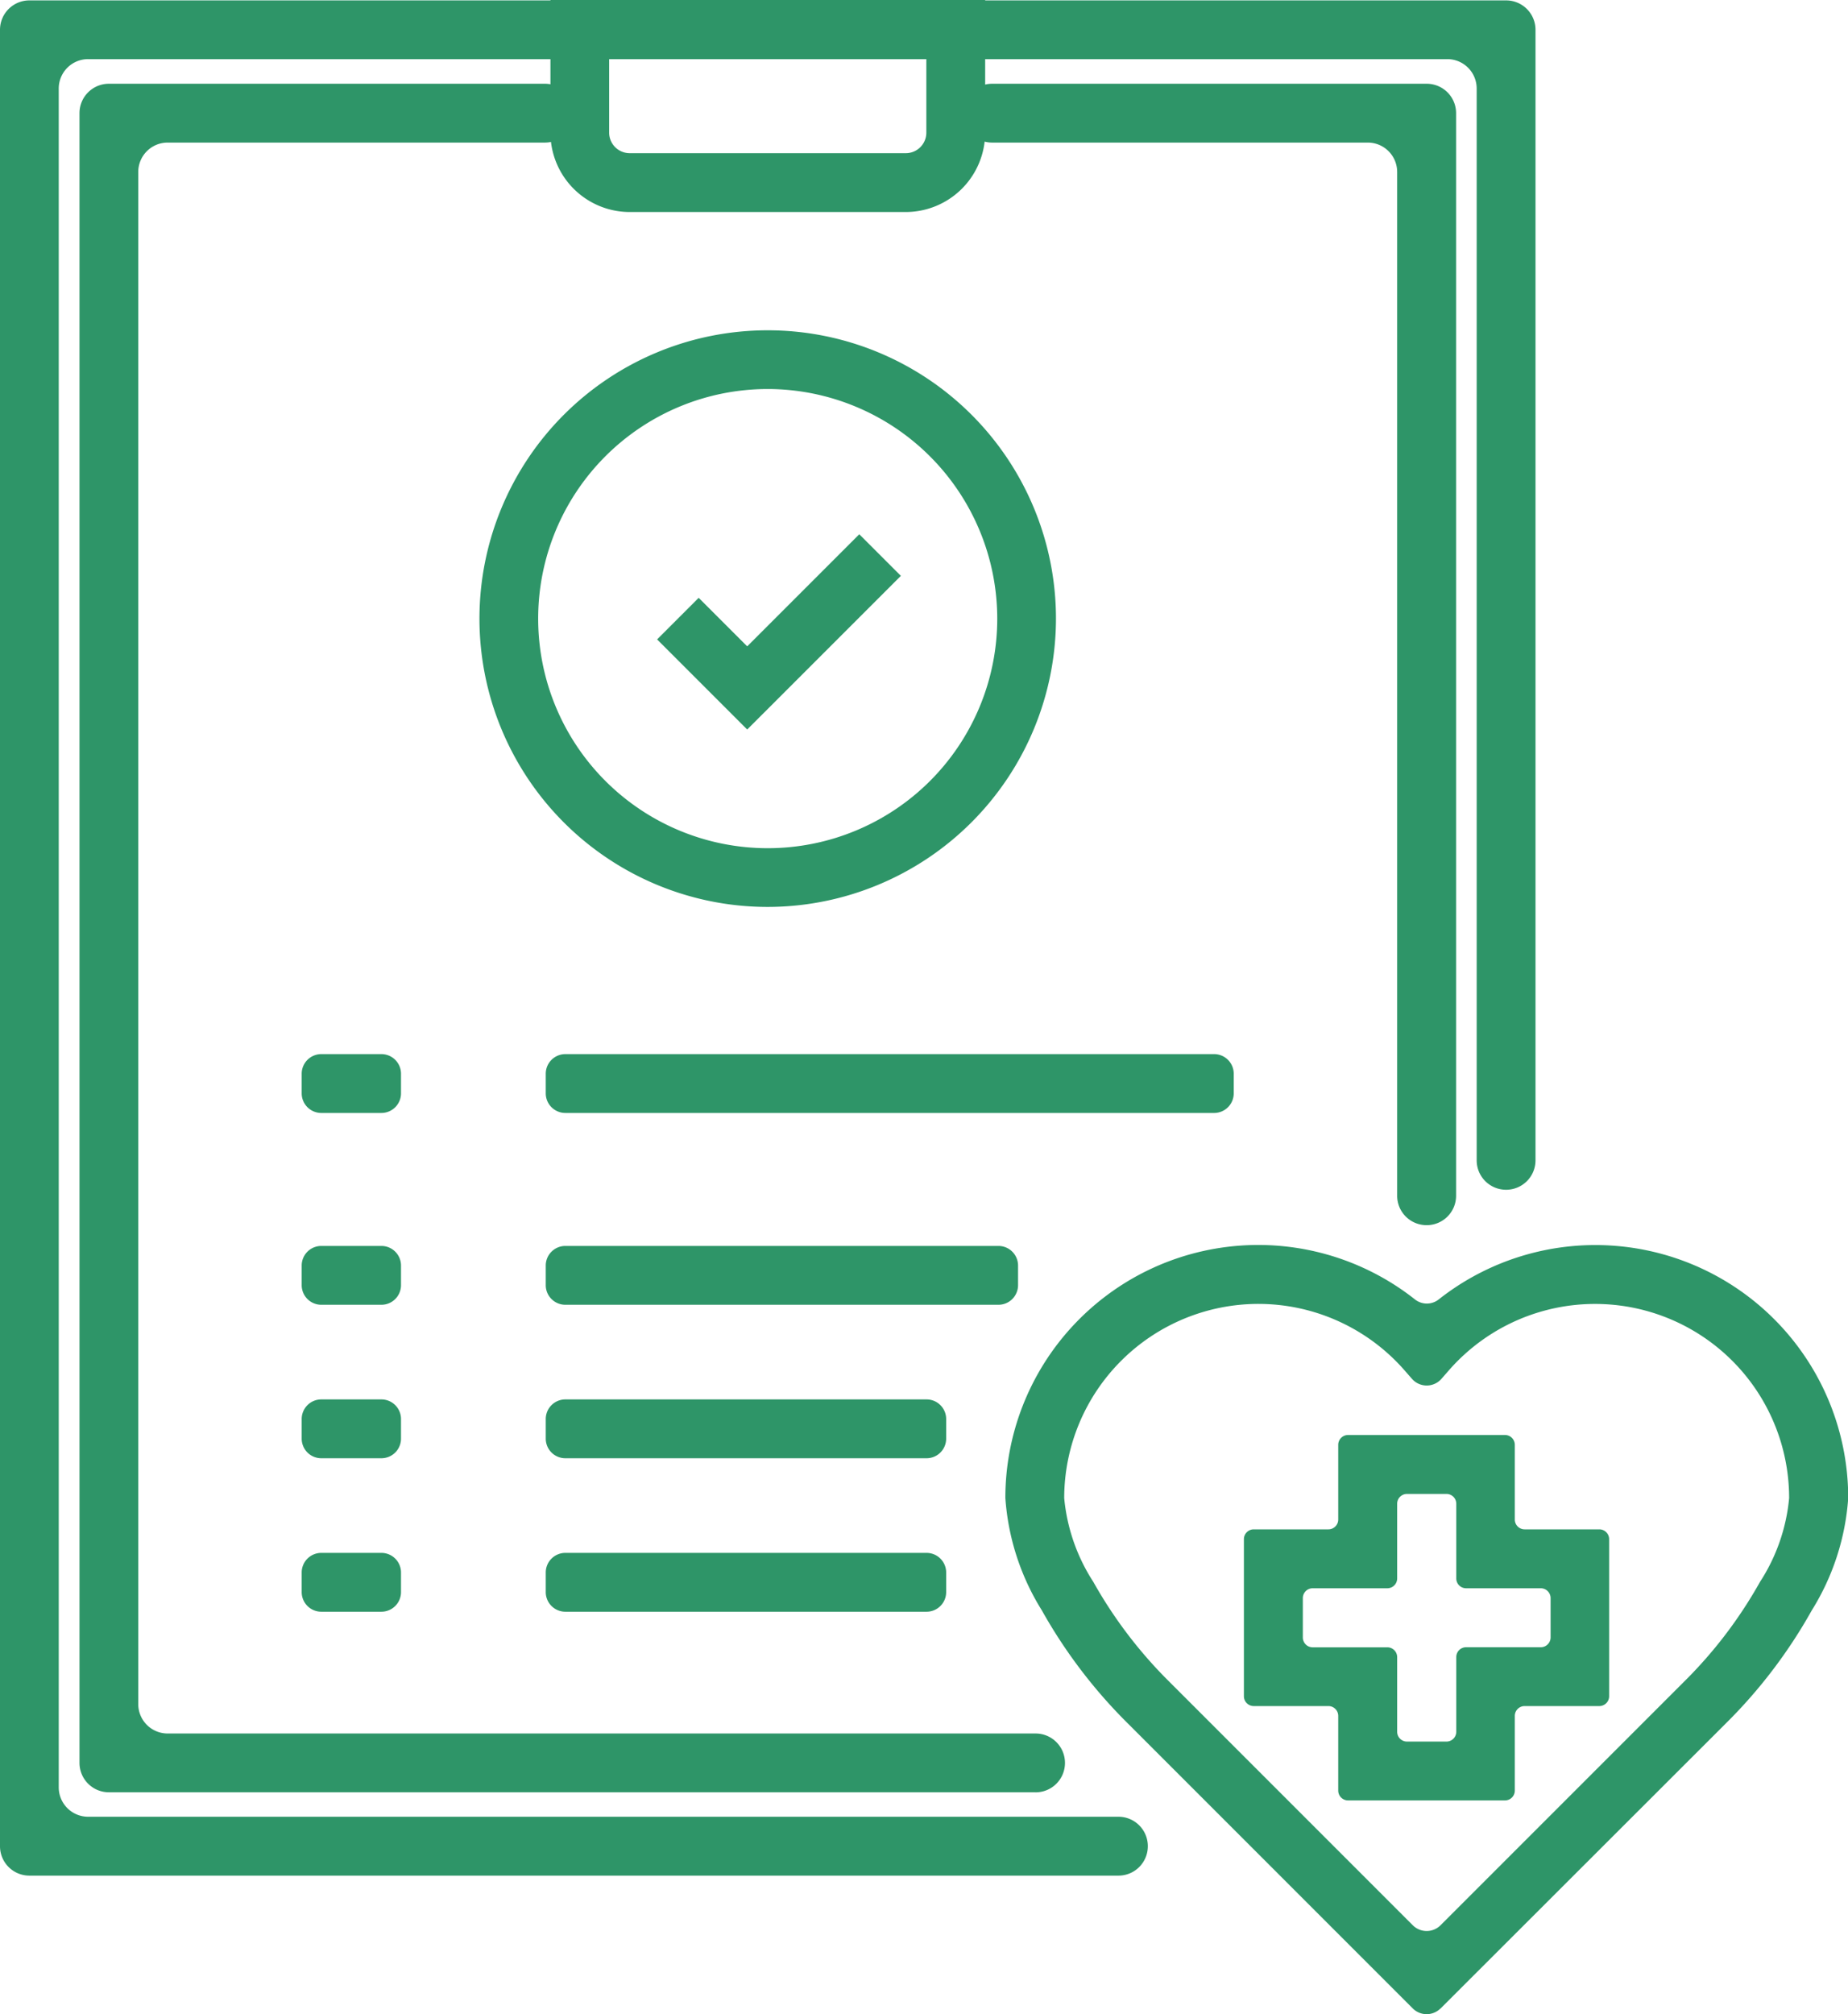 <svg id="icon-10" xmlns="http://www.w3.org/2000/svg" width="69.745" height="76" viewBox="0 0 69.745 76">
  <path id="パス_612" data-name="パス 612" d="M42.21,70.773H1.11A1.109,1.109,0,0,1,0,69.663V1.125A1.109,1.109,0,0,1,1.11.015H56.841a1.109,1.109,0,0,1,1.11,1.11V43.783a1.109,1.109,0,0,1-1.11,1.11h0a1.109,1.109,0,0,1-1.11-1.11V3.341a1.109,1.109,0,0,0-1.11-1.11H3.327a1.109,1.109,0,0,0-1.11,1.11v64.1a1.109,1.109,0,0,0,1.11,1.11H42.21a1.109,1.109,0,0,1,1.11,1.11h0A1.109,1.109,0,0,1,42.21,70.773Z" fill="#2e9568"/>
  <path id="パス_613" data-name="パス 613" d="M39.083,67.628H4.111A1.109,1.109,0,0,1,3,66.518V4.27a1.109,1.109,0,0,1,1.11-1.11H20.567a1.109,1.109,0,0,1,1.11,1.11h0a1.109,1.109,0,0,1-1.11,1.11H6.328a1.109,1.109,0,0,0-1.11,1.11V64.3a1.109,1.109,0,0,0,1.11,1.11H39.083a1.109,1.109,0,0,1,1.11,1.11h0a1.109,1.109,0,0,1-1.11,1.11Z" fill="#2e9568"/>
  <path id="パス_614" data-name="パス 614" d="M53.84,46.229h0a1.109,1.109,0,0,1-1.11-1.11V6.49a1.109,1.109,0,0,0-1.11-1.11H37.444a1.109,1.109,0,0,1-1.11-1.11h0a1.109,1.109,0,0,1,1.11-1.11h16.4a1.109,1.109,0,0,1,1.11,1.11V45.119A1.109,1.109,0,0,1,53.84,46.229Z" fill="#2e9568"/>
  <path id="パス_615" data-name="パス 615" d="M34.188,8H23.764A2.994,2.994,0,0,1,20.774,5V0H37.181V5.007A3,3,0,0,1,34.188,8ZM22.99,2.22V5.007a.775.775,0,0,0,.773.773H34.188a.775.775,0,0,0,.773-.773V2.22H22.99Z" fill="#2e9568"/>
  <path id="パス_620" data-name="パス 620" d="M.74,0H3.008a.74.74,0,0,1,.74.74v.74a.74.74,0,0,1-.74.74H.74A.74.74,0,0,1,0,1.48V.74A.74.74,0,0,1,.74,0Z" transform="translate(11.386 47.013)" fill="#2e9568"/>
  <path id="パス_621" data-name="パス 621" d="M.74,0H17.085a.74.74,0,0,1,.74.74v.74a.74.74,0,0,1-.74.74H.74A.74.74,0,0,1,0,1.48V.74A.74.74,0,0,1,.74,0Z" transform="translate(20.597 47.013)" fill="#2e9568"/>
  <path id="パス_622" data-name="パス 622" d="M.74,0H3.008a.74.74,0,0,1,.74.74v.74a.74.74,0,0,1-.74.74H.74A.74.74,0,0,1,0,1.48V.74A.74.74,0,0,1,.74,0Z" transform="translate(11.386 52.804)" fill="#2e9568"/>
  <path id="パス_623" data-name="パス 623" d="M.74,0H14.372a.74.74,0,0,1,.74.74v.74a.74.74,0,0,1-.74.74H.74A.74.74,0,0,1,0,1.48V.74A.74.74,0,0,1,.74,0Z" transform="translate(20.597 52.804)" fill="#2e9568"/>
  <path id="パス_624" data-name="パス 624" d="M.74,0H3.008a.74.74,0,0,1,.74.74v.74a.74.74,0,0,1-.74.74H.74A.74.74,0,0,1,0,1.48V.74A.74.74,0,0,1,.74,0Z" transform="translate(11.386 58.595)" fill="#2e9568"/>
  <path id="パス_625" data-name="パス 625" d="M.74,0H14.372a.74.74,0,0,1,.74.74v.74a.74.74,0,0,1-.74.74H.74A.74.74,0,0,1,0,1.48V.74A.74.74,0,0,1,.74,0Z" transform="translate(20.597 58.595)" fill="#2e9568"/>
  <path id="パス_626" data-name="パス 626" d="M.74,0H3.008a.74.74,0,0,1,.74.74v.74a.74.74,0,0,1-.74.74H.74A.74.74,0,0,1,0,1.48V.74A.74.74,0,0,1,.74,0Z" transform="translate(11.386 39.775)" fill="#2e9568"/>
  <path id="パス_627" data-name="パス 627" d="M.74,0H25.225a.74.74,0,0,1,.74.74v.74a.74.74,0,0,1-.74.74H.74A.74.74,0,0,1,0,1.48V.74A.74.74,0,0,1,.74,0Z" transform="translate(20.597 39.775)" fill="#2e9568"/>
  <path id="パス_616" data-name="パス 616" d="M28.974,34.221A10.879,10.879,0,1,1,39.853,23.342,10.892,10.892,0,0,1,28.974,34.221Zm0-19.542a8.663,8.663,0,1,0,8.663,8.663,8.672,8.672,0,0,0-8.663-8.663Z" fill="#2e9568"/>
  <path id="パス_617" data-name="パス 617" d="M28.2,27.527l-3.4-3.4,1.569-1.569L28.2,24.389l4.23-4.23L34,21.729Z" fill="#2e9568"/>
  <path id="パス_618" data-name="パス 618" d="M54.366,75.784a.741.741,0,0,1-1.047,0L42.558,65.023a19.244,19.244,0,0,1-3.238-4.259,9.216,9.216,0,0,1-1.377-4.237A9.543,9.543,0,0,1,53.4,49.03a.723.723,0,0,0,.9,0,9.543,9.543,0,0,1,15.453,7.5,9.2,9.2,0,0,1-1.377,4.237,19.132,19.132,0,0,1-3.238,4.259L54.37,75.784ZM47.491,49.2a7.334,7.334,0,0,0-7.327,7.327,7,7,0,0,0,1.1,3.164,17.009,17.009,0,0,0,2.864,3.763l9.192,9.192a.741.741,0,0,0,1.047,0l9.192-9.192a16.924,16.924,0,0,0,2.864-3.763,6.98,6.98,0,0,0,1.1-3.164A7.325,7.325,0,0,0,54.68,51.709l-.278.318a.74.74,0,0,1-1.114,0l-.278-.318A7.329,7.329,0,0,0,47.494,49.2Z" fill="#2e9568"/>
  <path id="パス_619" data-name="パス 619" d="M56.8,67.935H50.876a.371.371,0,0,1-.37-.37v-2.82a.371.371,0,0,0-.37-.37h-2.82a.371.371,0,0,1-.37-.37V58.077a.371.371,0,0,1,.37-.37h2.82a.371.371,0,0,0,.37-.37v-2.82a.371.371,0,0,1,.37-.37H56.8a.371.371,0,0,1,.37.37v2.82a.371.371,0,0,0,.37.37h2.82a.371.371,0,0,1,.37.37v5.928a.371.371,0,0,1-.37.37h-2.82a.371.371,0,0,0-.37.37v2.82A.371.371,0,0,1,56.8,67.935ZM53.1,65.715h1.491a.371.371,0,0,0,.37-.37v-2.82a.371.371,0,0,1,.37-.37h2.82a.371.371,0,0,0,.37-.37V60.3a.371.371,0,0,0-.37-.37h-2.82a.371.371,0,0,1-.37-.37v-2.82a.371.371,0,0,0-.37-.37H53.1a.371.371,0,0,0-.37.37v2.82a.371.371,0,0,1-.37.37h-2.82a.371.371,0,0,0-.37.37v1.488a.371.371,0,0,0,.37.37h2.82a.371.371,0,0,1,.37.37v2.82A.371.371,0,0,0,53.1,65.715Z" fill="#2e9568"/>
</svg>
